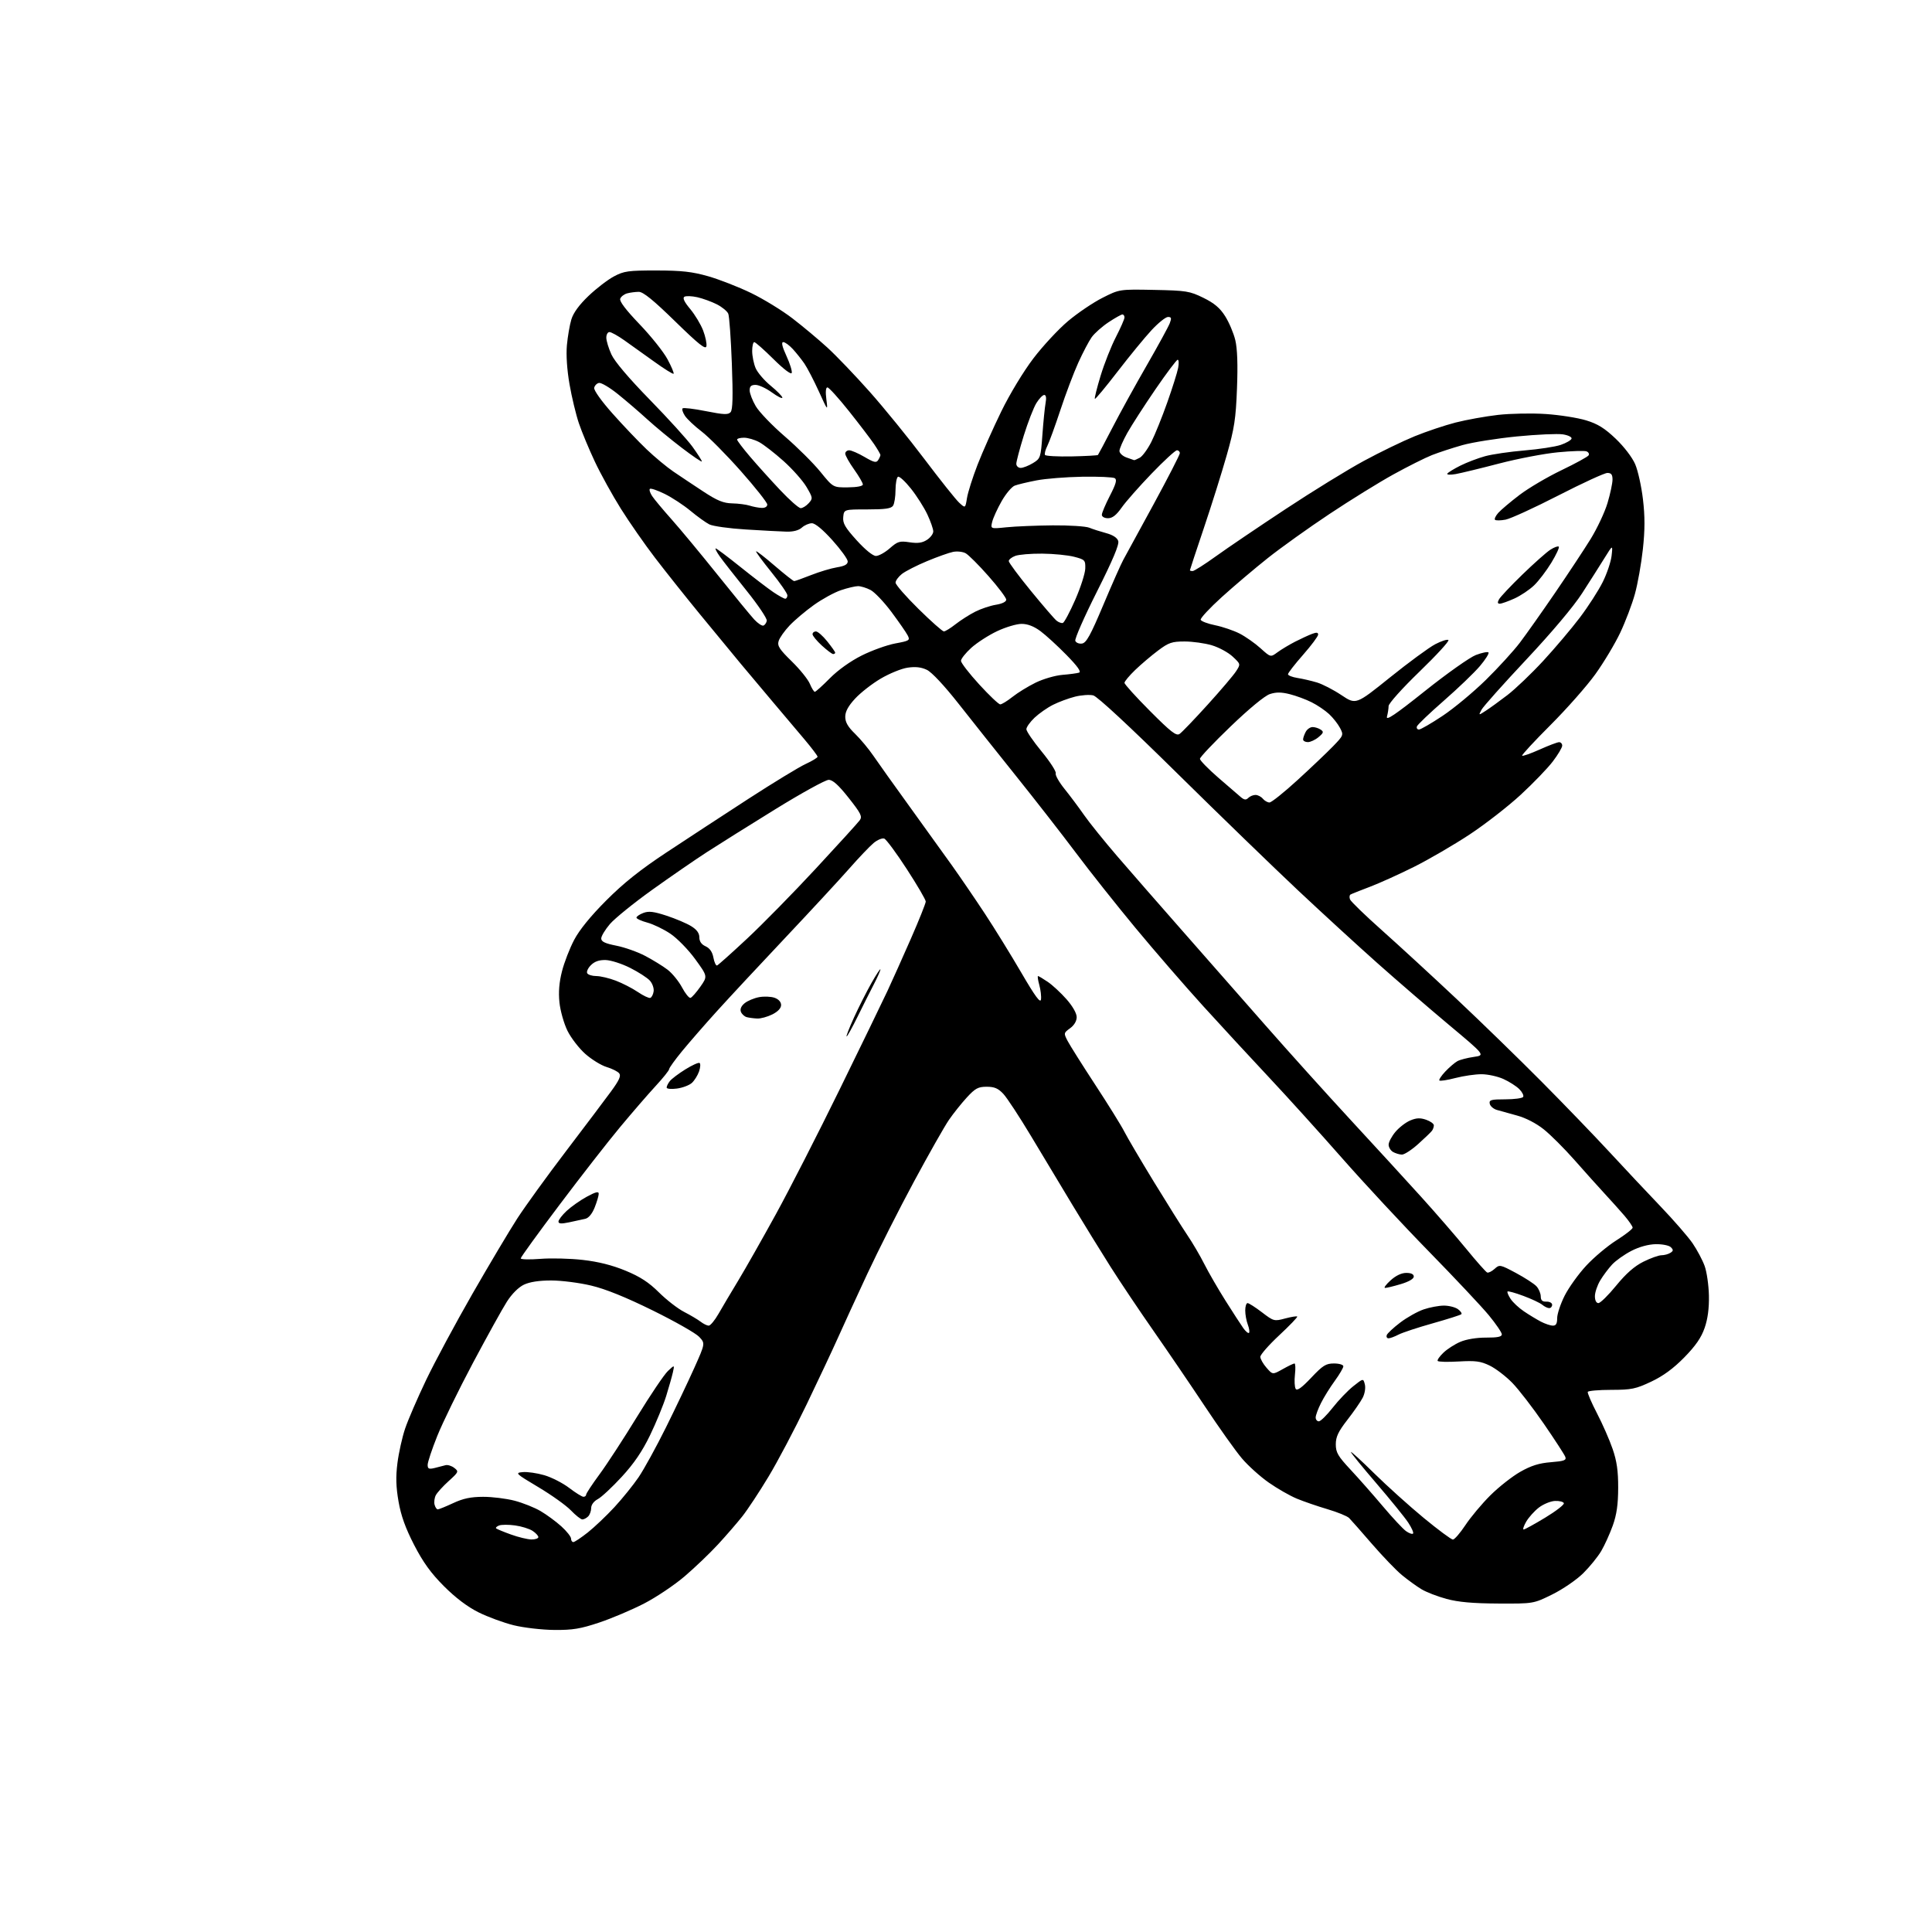 <?xml version="1.0" encoding="UTF-8" standalone="no"?>
<svg 
  version="1.1" 
  xmlns="http://www.w3.org/2000/svg" 
  xmlns:xlink="http://www.w3.org/1999/xlink" 
  xmlns:svg="http://www.w3.org/2000/svg"
  xmlns:rdf="http://www.w3.org/1999/02/22-rdf-syntax-ns#"
  xmlns:cc="http://creativecommons.org/ns#"
  xmlns:dc="http://purl.org/dc/elements/1.1/"
  viewBox="0 0 768 768"
  width="768"
  height="768"
>
<style>svg {background-color: white; }</style>"
<path stroke="none" fill="black" fill-rule="evenodd" d="M220.35,647.93C215.48,647.89 208.23,647.05 204.23,646.07C200.24,645.09 193.94,642.77 190.23,640.93C185.80,638.72 181.10,635.16 176.48,630.54C171.29,625.34 168.20,621.06 164.63,614.15C161.19,607.48 159.41,602.54 158.43,596.91C157.41,591.07 157.29,587.08 157.99,581.57C158.51,577.48 159.88,571.31 161.05,567.86C162.21,564.42 165.97,555.72 169.40,548.55C172.84,541.37 181.11,525.98 187.79,514.33C194.47,502.69 202.51,489.19 205.65,484.33C208.80,479.48 217.47,467.48 224.94,457.68C232.40,447.88 240.46,437.19 242.86,433.91C246.17,429.39 246.95,427.65 246.12,426.64C245.52,425.92 243.28,424.80 241.16,424.16C239.03,423.53 235.22,421.19 232.70,418.97C230.18,416.75 226.97,412.58 225.56,409.71C224.16,406.85 222.73,401.79 222.39,398.48C221.96,394.35 222.28,390.47 223.40,386.10C224.29,382.59 226.47,376.97 228.24,373.61C230.31,369.66 234.82,364.12 240.98,357.95C247.87,351.04 254.51,345.74 265.00,338.81C272.98,333.53 287.60,323.97 297.50,317.55C307.40,311.14 317.64,304.90 320.25,303.70C322.86,302.50 325.00,301.19 325.00,300.81C325.00,300.42 322.64,297.30 319.75,293.87C316.86,290.44 311.35,283.92 307.50,279.37C303.65,274.82 297.80,267.86 294.50,263.90C291.20,259.94 283.86,251.03 278.18,244.10C272.50,237.17 264.50,227.11 260.39,221.74C256.28,216.37 250.17,207.60 246.81,202.24C243.45,196.88 238.79,188.45 236.46,183.50C234.13,178.55 231.27,171.68 230.11,168.24C228.95,164.80 227.27,157.82 226.39,152.74C225.40,147.05 225.00,141.09 225.35,137.24C225.67,133.79 226.46,129.18 227.12,126.99C227.91,124.36 230.23,121.18 233.95,117.63C237.05,114.67 241.59,111.18 244.04,109.88C248.06,107.74 249.75,107.51 261.00,107.52C270.96,107.53 275.12,108.00 281.50,109.81C285.90,111.07 293.57,114.06 298.55,116.47C303.53,118.88 310.95,123.43 315.05,126.59C319.15,129.74 325.38,134.95 328.90,138.17C332.42,141.38 339.99,149.29 345.73,155.75C351.47,162.21 361.26,174.25 367.48,182.50C373.70,190.75 379.90,198.53 381.26,199.80C383.73,202.09 383.73,202.09 384.39,197.99C384.75,195.73 386.65,189.74 388.61,184.69C390.58,179.63 394.82,170.10 398.05,163.50C401.39,156.65 406.85,147.64 410.76,142.50C414.53,137.55 420.73,130.87 424.55,127.65C428.37,124.43 434.54,120.26 438.25,118.39C445.01,114.97 445.01,114.97 458.75,115.24C471.57,115.50 472.90,115.71 478.35,118.38C482.67,120.50 484.94,122.40 487.01,125.68C488.56,128.13 490.38,132.41 491.05,135.20C491.86,138.60 492.09,144.94 491.72,154.39C491.26,166.53 490.69,170.24 487.63,181.00C485.68,187.88 481.59,200.90 478.54,209.95C475.49,219.00 473.00,226.53 473.00,226.70C473.00,226.86 473.49,227.00 474.09,227.00C474.70,227.00 478.86,224.36 483.34,221.13C487.83,217.89 500.28,209.46 511.02,202.38C521.75,195.29 535.77,186.66 542.18,183.20C548.58,179.73 557.65,175.34 562.33,173.43C567.01,171.52 574.35,169.06 578.64,167.96C582.93,166.87 590.50,165.50 595.47,164.93C600.44,164.37 609.00,164.21 614.50,164.58C620.00,164.95 627.21,166.09 630.51,167.10C635.12,168.50 637.88,170.22 642.28,174.41C645.60,177.58 648.86,181.85 650.01,184.53C651.11,187.08 652.50,193.36 653.10,198.48C653.91,205.31 653.90,210.59 653.07,218.27C652.45,224.03 651.02,232.07 649.90,236.12C648.78,240.18 646.15,247.10 644.07,251.50C641.99,255.90 637.54,263.32 634.18,268.00C630.82,272.68 622.79,281.77 616.34,288.22C609.89,294.67 604.81,300.15 605.07,300.40C605.32,300.66 608.45,299.56 612.02,297.96C615.58,296.36 619.06,295.04 619.75,295.03C620.44,295.01 621.00,295.63 621.00,296.40C621.00,297.17 619.31,300.01 617.25,302.71C615.19,305.42 609.45,311.37 604.50,315.94C599.55,320.51 590.42,327.61 584.20,331.72C577.99,335.82 568.06,341.60 562.13,344.57C556.21,347.53 548.26,351.12 544.47,352.55C540.68,353.97 537.25,355.35 536.83,355.60C536.42,355.86 536.34,356.73 536.66,357.54C536.97,358.36 542.72,363.92 549.45,369.91C556.17,375.90 569.50,388.16 579.06,397.15C588.63,406.14 603.82,420.93 612.83,430.00C621.84,439.07 633.99,451.68 639.83,458.00C645.67,464.32 654.76,474.00 660.02,479.50C665.29,485.00 671.05,491.63 672.84,494.24C674.62,496.85 676.77,500.90 677.62,503.24C678.47,505.58 679.23,510.88 679.32,515.00C679.42,520.06 678.87,524.25 677.62,527.86C676.28,531.74 674.04,534.98 669.51,539.61C665.19,544.01 661.12,546.99 656.37,549.23C650.22,552.13 648.55,552.48 640.50,552.49C635.55,552.49 631.35,552.86 631.16,553.30C630.98,553.73 632.62,557.56 634.82,561.80C637.02,566.03 639.83,572.42 641.05,576.00C642.73,580.88 643.27,584.74 643.25,591.50C643.23,598.07 642.65,602.10 641.11,606.42C639.94,609.68 637.88,614.23 636.53,616.53C635.18,618.84 631.93,622.84 629.32,625.42C626.70,628.00 621.19,631.77 617.08,633.80C609.59,637.50 609.59,637.50 595.55,637.43C585.45,637.38 579.67,636.86 575.00,635.59C571.42,634.63 566.92,632.88 565.00,631.71C563.08,630.55 559.61,628.03 557.29,626.12C554.97,624.21 549.61,618.63 545.37,613.73C541.13,608.82 537.05,604.19 536.29,603.43C535.54,602.68 531.67,601.10 527.71,599.93C523.74,598.76 518.25,596.87 515.50,595.73C512.75,594.59 507.73,591.72 504.34,589.34C500.95,586.97 496.16,582.66 493.70,579.76C491.23,576.87 484.59,567.52 478.93,559.00C473.27,550.48 464.08,536.98 458.51,529.00C452.94,521.02 445.26,509.57 441.44,503.54C437.62,497.51 430.83,486.48 426.34,479.04C421.85,471.59 414.43,459.24 409.84,451.59C405.25,443.94 400.31,436.40 398.85,434.84C396.80,432.64 395.30,432.00 392.23,432.00C388.83,432.00 387.68,432.62 384.34,436.25C382.19,438.59 378.99,442.60 377.22,445.17C375.46,447.73 369.21,458.76 363.33,469.67C357.45,480.57 349.07,497.15 344.71,506.50C340.35,515.85 335.08,527.33 333.00,532.00C330.91,536.67 325.35,548.50 320.65,558.28C315.94,568.06 309.13,580.98 305.50,586.99C301.88,593.01 297.20,600.09 295.11,602.74C293.01,605.39 288.64,610.44 285.40,613.95C282.15,617.47 276.20,623.16 272.16,626.61C268.13,630.06 260.89,634.92 256.07,637.41C251.25,639.90 243.24,643.30 238.26,644.97C230.76,647.48 227.68,647.99 220.35,647.93zM227.91,613.00C228.41,613.00 231.00,611.27 233.66,609.17C236.32,607.06 241.09,602.53 244.26,599.10C247.42,595.68 251.75,590.31 253.88,587.18C256.00,584.05 260.87,575.19 264.69,567.50C268.51,559.80 273.60,549.11 276.00,543.75C280.36,534.01 280.36,534.01 277.93,531.41C276.59,529.98 268.30,525.27 259.50,520.94C248.76,515.65 240.71,512.39 235.00,511.04C230.32,509.92 223.19,509.01 219.15,509.01C214.34,509.00 210.58,509.58 208.28,510.67C206.13,511.69 203.49,514.32 201.51,517.42C199.72,520.21 193.63,531.22 187.96,541.87C182.30,552.52 175.94,565.54 173.83,570.80C171.72,576.05 170.00,581.22 170.00,582.29C170.00,583.88 170.47,584.10 172.75,583.56C174.26,583.20 176.20,582.70 177.05,582.45C177.91,582.20 179.48,582.67 180.55,583.49C182.43,584.94 182.36,585.12 178.35,588.75C176.07,590.81 173.77,593.35 173.23,594.39C172.70,595.43 172.48,597.12 172.75,598.14C173.01,599.16 173.59,600.00 174.02,600.00C174.45,600.00 177.21,598.88 180.15,597.51C184.12,595.66 187.18,595.02 192.04,595.01C195.64,595.00 201.26,595.70 204.54,596.55C207.82,597.41 212.47,599.26 214.87,600.67C217.28,602.08 220.99,604.81 223.12,606.73C225.26,608.66 227.00,610.86 227.00,611.62C227.00,612.38 227.41,613.00 227.91,613.00zM211.25,611.96C212.76,611.98 214.00,611.56 214.00,611.02C214.00,610.49 212.96,609.36 211.69,608.53C210.41,607.70 207.29,606.73 204.74,606.38C202.19,606.03 199.35,606.04 198.41,606.40C197.48,606.75 196.94,607.27 197.21,607.55C197.49,607.82 200.14,608.92 203.11,609.99C206.07,611.06 209.74,611.94 211.25,611.96zM577.55,612.00C578.19,612.00 580.43,609.41 582.53,606.25C584.62,603.09 589.07,597.77 592.42,594.44C595.76,591.11 601.13,586.89 604.33,585.07C608.66,582.61 611.80,581.62 616.50,581.25C621.81,580.82 622.74,580.48 622.23,579.12C621.90,578.23 618.07,572.33 613.72,566.00C609.37,559.67 603.73,552.35 601.17,549.72C598.61,547.10 594.57,544.00 592.19,542.85C588.56,541.09 586.56,540.83 579.89,541.21C575.50,541.47 571.73,541.37 571.49,540.99C571.26,540.61 572.29,539.14 573.79,537.71C575.28,536.28 578.30,534.34 580.50,533.40C582.88,532.38 587.03,531.70 590.75,531.72C595.28,531.74 597.00,531.39 597.00,530.43C597.00,529.70 594.66,526.27 591.80,522.80C588.94,519.34 578.23,507.95 568.01,497.50C557.79,487.05 542.24,470.33 533.46,460.34C524.68,450.35 511.65,435.95 504.50,428.33C497.35,420.71 485.57,407.95 478.33,399.99C471.09,392.02 459.00,378.07 451.48,369.00C443.96,359.93 433.24,346.43 427.68,339.00C422.11,331.57 411.46,317.91 404.02,308.63C396.59,299.35 386.26,286.37 381.08,279.78C375.34,272.49 370.40,267.21 368.44,266.27C366.20,265.20 363.89,264.94 360.78,265.41C358.33,265.77 353.52,267.74 350.07,269.78C346.63,271.81 342.06,275.38 339.91,277.72C337.18,280.67 336.00,282.86 336.00,284.94C336.00,287.10 337.08,288.97 339.92,291.71C342.07,293.80 345.36,297.75 347.23,300.50C349.10,303.25 355.52,312.25 361.49,320.50C367.46,328.75 375.07,339.32 378.40,344.00C381.73,348.68 387.62,357.30 391.48,363.16C395.34,369.02 401.87,379.59 405.99,386.66C411.49,396.09 413.57,398.92 413.81,397.31C413.98,396.10 413.68,393.51 413.14,391.56C412.60,389.60 412.37,388.00 412.63,388.00C412.89,388.00 414.64,389.04 416.52,390.32C418.39,391.59 421.74,394.70 423.96,397.22C426.39,399.98 428.00,402.81 428.00,404.32C428.00,405.88 427.01,407.56 425.38,408.74C422.83,410.60 422.80,410.72 424.38,413.77C425.27,415.48 430.21,423.32 435.36,431.19C440.52,439.06 445.71,447.42 446.90,449.77C448.09,452.11 453.38,461.11 458.67,469.77C463.96,478.42 469.96,487.98 472.00,491.00C474.05,494.02 477.10,499.22 478.77,502.55C480.45,505.87 484.23,512.40 487.16,517.05C490.10,521.71 493.28,526.61 494.23,527.95C495.18,529.29 496.20,530.13 496.50,529.83C496.81,529.53 496.59,528.06 496.03,526.57C495.46,525.09 495.00,522.55 495.00,520.93C495.00,519.32 495.42,518.00 495.92,518.00C496.43,518.00 499.00,519.64 501.63,521.65C506.30,525.22 506.52,525.28 510.84,524.12C513.28,523.47 515.45,523.12 515.67,523.34C515.89,523.56 512.68,526.90 508.54,530.77C504.39,534.64 501.00,538.50 501.00,539.35C501.00,540.20 502.10,542.15 503.45,543.69C505.90,546.50 505.90,546.50 509.90,544.25C512.10,543.01 514.20,542.00 514.58,542.00C514.95,542.00 515.04,543.98 514.76,546.41C514.49,548.83 514.62,551.39 515.05,552.08C515.61,552.98 517.40,551.70 521.21,547.68C525.86,542.76 527.07,542.00 530.29,542.00C532.35,542.00 534.00,542.50 534.00,543.12C534.00,543.73 532.48,546.32 530.63,548.87C528.77,551.41 526.29,555.39 525.13,557.71C523.96,560.03 523.00,562.61 523.00,563.46C523.00,564.31 523.57,565.00 524.26,565.00C524.96,565.00 527.42,562.57 529.75,559.60C532.07,556.63 535.76,552.78 537.95,551.04C541.93,547.88 541.93,547.88 542.55,550.33C542.90,551.73 542.52,554.02 541.68,555.64C540.87,557.21 538.13,561.17 535.60,564.42C531.98,569.08 531.00,571.16 531.00,574.14C531.00,577.38 531.85,578.84 536.86,584.21C540.09,587.67 545.89,594.25 549.75,598.83C553.62,603.41 557.76,607.85 558.96,608.68C560.15,609.52 561.39,609.94 561.71,609.62C562.03,609.30 561.16,607.33 559.78,605.24C558.40,603.15 552.70,596.14 547.13,589.65C541.56,583.17 537.00,577.57 537.00,577.20C537.00,576.84 541.16,580.64 546.25,585.66C551.34,590.67 560.20,598.65 565.94,603.39C571.68,608.12 576.91,612.00 577.55,612.00zM605.67,608.00C606.10,608.00 609.96,605.88 614.24,603.29C618.52,600.70 621.86,598.12 621.66,597.54C621.45,596.97 619.86,596.57 618.12,596.65C616.38,596.73 613.50,597.92 611.73,599.28C609.95,600.65 607.69,603.17 606.69,604.88C605.70,606.60 605.24,608.00 605.67,608.00zM231.50,604.00C230.89,604.00 228.84,602.38 226.95,600.41C225.05,598.43 219.22,594.27 214.00,591.16C204.93,585.75 204.65,585.49 207.77,585.19C209.57,585.01 213.43,585.56 216.35,586.41C219.27,587.26 223.73,589.54 226.27,591.48C228.80,593.41 231.36,595.00 231.94,595.00C232.52,595.00 233.00,594.61 233.00,594.14C233.00,593.66 235.40,590.03 238.33,586.05C241.26,582.08 247.97,571.78 253.24,563.17C258.52,554.55 264.03,546.38 265.50,545.00C268.16,542.50 268.16,542.50 267.49,545.50C267.12,547.15 265.91,551.42 264.80,555.00C263.68,558.58 260.80,565.58 258.39,570.56C255.30,576.96 252.00,581.79 247.15,587.06C243.37,591.16 239.10,595.15 237.64,595.92C236.05,596.77 235.00,598.19 235.00,599.47C235.00,600.64 234.46,602.14 233.80,602.80C233.14,603.46 232.10,604.00 231.50,604.00zM551.97,532.00C551.34,532.00 551.02,531.44 551.24,530.75C551.47,530.06 553.87,527.82 556.58,525.76C559.28,523.70 563.49,521.34 565.93,520.51C568.36,519.68 571.99,519.00 573.99,519.00C575.98,519.00 578.49,519.64 579.56,520.42C580.62,521.20 581.23,522.10 580.91,522.42C580.59,522.74 575.49,524.36 569.57,526.03C563.65,527.69 557.52,529.71 555.95,530.52C554.38,531.34 552.59,532.00 551.97,532.00zM281.71,526.97C282.37,526.99 284.14,524.86 285.63,522.25C287.12,519.64 290.66,513.67 293.49,509.00C296.32,504.32 303.04,492.47 308.43,482.66C313.82,472.85 325.20,450.57 333.73,433.16C342.26,415.75 350.81,398.12 352.74,394.00C354.66,389.88 358.89,380.46 362.12,373.08C365.35,365.70 368.00,359.08 368.00,358.37C368.00,357.66 364.62,351.87 360.48,345.50C356.35,339.13 352.31,333.67 351.51,333.36C350.71,333.06 348.80,333.84 347.28,335.11C345.75,336.38 341.35,341.00 337.50,345.38C333.65,349.75 322.18,362.15 312.00,372.94C301.82,383.72 289.64,396.81 284.93,402.02C280.21,407.23 274.03,414.34 271.18,417.80C268.33,421.27 266.00,424.50 266.00,424.99C266.00,425.49 263.59,428.50 260.64,431.69C257.68,434.89 251.34,442.23 246.53,448.00C241.72,453.77 230.86,467.70 222.40,478.95C213.93,490.19 207.00,499.76 207.00,500.22C207.00,500.67 210.49,500.76 214.75,500.42C219.01,500.08 226.63,500.26 231.68,500.84C237.87,501.54 243.41,502.94 248.68,505.12C254.48,507.52 257.91,509.75 261.94,513.75C264.93,516.72 269.43,520.21 271.94,521.50C274.45,522.79 277.40,524.54 278.50,525.39C279.60,526.24 281.04,526.95 281.71,526.97zM617.25,526.96C618.54,526.99 619.00,526.20 619.00,523.97C619.00,522.31 620.34,518.30 621.97,515.06C623.60,511.83 627.45,506.46 630.53,503.14C633.60,499.82 639.02,495.27 642.56,493.04C646.10,490.80 649.00,488.54 649.00,488.02C649.00,487.50 647.54,485.37 645.76,483.28C643.97,481.20 640.43,477.25 637.88,474.50C635.34,471.75 629.95,465.75 625.91,461.16C621.87,456.58 616.35,451.06 613.63,448.90C610.66,446.53 606.47,444.37 603.10,443.46C600.02,442.63 596.38,441.62 595.01,441.21C593.64,440.80 592.37,439.68 592.19,438.73C591.90,437.23 592.73,437.00 598.37,437.00C601.95,437.00 605.15,436.57 605.48,436.04C605.80,435.51 605.12,434.12 603.95,432.95C602.78,431.78 599.95,429.97 597.66,428.93C595.37,427.89 591.46,427.03 588.96,427.02C586.46,427.01 581.79,427.69 578.57,428.52C575.35,429.36 572.47,429.81 572.18,429.51C571.89,429.22 572.96,427.60 574.57,425.90C576.18,424.21 578.34,422.37 579.37,421.81C580.40,421.26 583.31,420.50 585.84,420.14C590.43,419.49 590.43,419.49 575.96,407.39C568.01,400.73 555.20,389.68 547.50,382.83C539.80,375.98 525.62,362.98 516.00,353.95C506.38,344.91 484.71,323.93 467.86,307.31C449.09,288.79 436.21,276.84 434.59,276.43C433.14,276.07 429.88,276.30 427.35,276.93C424.81,277.57 420.88,279.02 418.62,280.16C416.35,281.29 413.04,283.61 411.25,285.30C409.46,287.00 408.00,289.06 408.00,289.87C408.00,290.68 410.73,294.68 414.08,298.75C417.42,302.82 419.94,306.72 419.67,307.41C419.41,308.10 420.97,310.88 423.15,313.58C425.33,316.29 428.84,320.98 430.94,324.00C433.04,327.02 439.03,334.45 444.24,340.50C449.45,346.55 461.04,359.82 470.00,370.00C478.96,380.18 493.79,397.05 502.95,407.50C512.12,417.95 527.47,434.99 537.06,445.37C546.65,455.74 559.23,469.47 565.02,475.87C570.81,482.27 578.85,491.55 582.90,496.50C586.95,501.45 590.68,505.66 591.19,505.85C591.70,506.05 593.02,505.39 594.13,504.39C596.08,502.62 596.31,502.66 602.62,506.03C606.18,507.94 609.85,510.32 610.77,511.32C611.69,512.32 612.45,514.12 612.47,515.32C612.49,516.93 613.09,517.48 614.75,517.42C615.99,517.38 617.00,517.94 617.00,518.67C617.00,519.40 616.47,520.00 615.83,520.00C615.18,520.00 613.95,519.40 613.08,518.67C612.21,517.94 608.85,516.36 605.60,515.15C602.36,513.94 599.51,513.15 599.27,513.39C599.04,513.63 599.57,514.94 600.47,516.31C601.36,517.68 603.76,519.92 605.80,521.29C607.83,522.67 610.85,524.49 612.50,525.36C614.15,526.22 616.29,526.94 617.25,526.96zM635.39,518.00C636.15,518.00 639.33,514.88 642.45,511.06C646.38,506.25 649.72,503.32 653.26,501.56C656.08,500.15 659.32,498.99 660.45,498.98C661.58,498.98 663.17,498.55 663.99,498.03C665.21,497.26 665.25,496.85 664.19,495.79C663.47,495.07 660.81,494.54 658.20,494.58C655.25,494.64 651.63,495.63 648.50,497.24C645.75,498.66 642.31,501.09 640.85,502.66C639.40,504.22 637.26,507.07 636.11,509.00C634.95,510.93 634.01,513.74 634.00,515.25C634.00,516.93 634.54,518.00 635.39,518.00zM550.57,511.97C549.98,511.95 550.97,510.60 552.77,508.97C554.86,507.07 557.11,506.00 559.02,506.00C560.97,506.00 562.00,506.51 562.00,507.46C562.00,508.36 559.99,509.52 556.82,510.46C553.97,511.31 551.16,511.99 550.57,511.97zM226.25,485.89C223.11,486.55 222.00,486.47 222.00,485.59C222.00,484.93 223.46,483.02 225.25,481.35C227.04,479.68 230.64,477.14 233.25,475.72C236.78,473.80 238.00,473.50 238.00,474.55C238.00,475.33 237.27,477.77 236.39,479.99C235.37,482.53 233.99,484.20 232.64,484.50C231.46,484.77 228.59,485.39 226.25,485.89zM557.27,458.97C556.30,458.95 554.71,458.48 553.75,457.92C552.79,457.36 552.00,456.06 552.00,455.03C552.00,454.00 553.22,451.71 554.70,449.94C556.19,448.17 558.85,446.12 560.62,445.39C563.05,444.37 564.58,444.31 566.91,445.12C568.61,445.71 569.99,446.71 569.98,447.35C569.98,447.98 569.64,448.95 569.23,449.50C568.83,450.05 566.37,452.41 563.77,454.75C561.17,457.09 558.25,458.99 557.27,458.97zM269.08,432.72C266.81,433.02 265.00,432.85 265.00,432.32C265.00,431.81 265.56,430.66 266.25,429.78C266.94,428.89 269.70,426.80 272.40,425.12C275.09,423.44 277.65,422.28 278.09,422.55C278.52,422.82 278.43,424.34 277.88,425.93C277.32,427.51 276.04,429.56 275.01,430.49C273.99,431.41 271.32,432.42 269.08,432.72zM336.55,412.00C336.27,412.00 337.59,408.62 339.47,404.49C341.35,400.36 344.49,394.17 346.43,390.74C348.38,387.31 349.98,384.88 349.98,385.35C349.99,385.82 348.80,388.52 347.33,391.35C345.86,394.18 342.94,399.99 340.85,404.25C338.75,408.51 336.82,412.00 336.55,412.00zM301.00,404.88C299.62,404.82 297.75,404.57 296.84,404.33C295.92,404.08 294.88,403.13 294.52,402.20C294.11,401.12 294.65,399.90 296.01,398.79C297.18,397.84 299.75,396.76 301.72,396.39C303.69,396.02 306.47,396.13 307.90,396.63C309.51,397.20 310.50,398.30 310.50,399.52C310.50,400.78 309.23,402.13 307.00,403.25C305.07,404.21 302.38,404.95 301.00,404.88zM258.49,396.68C259.04,396.49 259.65,395.33 259.83,394.09C260.01,392.85 259.34,390.92 258.33,389.81C257.32,388.69 253.81,386.42 250.51,384.76C247.22,383.09 242.84,381.69 240.77,381.63C238.18,381.56 236.36,382.19 234.89,383.67C233.72,384.84 233.06,386.29 233.44,386.90C233.81,387.50 235.44,388.00 237.05,388.00C238.66,388.00 242.14,388.82 244.79,389.83C247.43,390.83 251.37,392.86 253.54,394.33C255.70,395.80 257.93,396.86 258.49,396.68zM274.50,396.67C275.05,396.49 276.81,394.49 278.41,392.22C281.31,388.09 281.31,388.09 276.37,381.30C273.64,377.53 269.24,373.03 266.52,371.19C263.82,369.37 259.67,367.37 257.30,366.74C254.94,366.10 253.00,365.22 253.00,364.77C253.00,364.32 254.23,363.48 255.73,362.91C257.88,362.09 259.86,362.33 264.98,364.01C268.57,365.19 272.96,367.05 274.75,368.16C276.98,369.53 278.00,370.93 278.00,372.60C278.00,374.23 278.83,375.42 280.48,376.17C282.15,376.93 283.18,378.42 283.60,380.70C283.95,382.56 284.60,383.95 285.05,383.79C285.49,383.63 290.86,378.84 296.97,373.13C303.08,367.43 315.38,354.90 324.29,345.29C333.21,335.68 341.07,327.03 341.76,326.07C342.85,324.57 342.25,323.36 337.36,317.17C333.30,312.04 331.04,310.00 329.41,310.00C328.16,310.00 318.67,315.23 308.32,321.61C297.97,328.00 285.68,335.70 281.00,338.73C276.32,341.76 266.52,348.52 259.21,353.75C251.91,358.98 244.37,365.09 242.46,367.31C240.56,369.54 239.00,372.12 239.00,373.05C239.00,374.32 240.50,375.03 244.99,375.92C248.29,376.57 253.46,378.40 256.48,379.99C259.50,381.58 263.50,384.04 265.36,385.46C267.22,386.88 269.81,390.06 271.12,392.52C272.43,394.99 273.95,396.85 274.50,396.67zM504.64,319.00C505.41,319.00 510.42,315.00 515.77,310.10C521.12,305.21 527.45,299.19 529.84,296.73C534.09,292.34 534.15,292.18 532.68,289.37C531.85,287.79 529.90,285.31 528.34,283.86C526.78,282.41 523.65,280.29 521.38,279.16C519.12,278.02 515.22,276.58 512.71,275.95C509.34,275.10 507.26,275.09 504.78,275.91C502.76,276.57 496.55,281.70 489.20,288.76C482.47,295.22 476.98,301.02 476.99,301.65C476.99,302.28 480.26,305.63 484.25,309.10C488.24,312.56 492.30,316.06 493.27,316.88C494.63,318.01 495.32,318.08 496.22,317.18C496.87,316.53 498.15,316.00 499.08,316.00C500.00,316.00 501.32,316.68 502.00,317.50C502.68,318.32 503.87,319.00 504.64,319.00zM519.89,295.00C518.85,295.00 518.00,294.52 518.00,293.93C518.00,293.35 518.47,292.00 519.04,290.93C519.60,289.87 520.84,289.01 521.79,289.02C522.73,289.02 524.17,289.48 525.00,290.04C526.28,290.89 526.15,291.33 524.14,293.02C522.84,294.11 520.93,295.00 519.89,295.00zM468.90,291.75C469.78,291.16 474.77,285.96 480.00,280.19C485.23,274.43 490.33,268.43 491.35,266.85C493.20,263.99 493.20,263.99 490.01,261.01C488.25,259.36 484.52,257.34 481.72,256.51C478.93,255.68 474.05,255.00 470.90,255.00C465.85,255.00 464.56,255.44 460.33,258.62C457.67,260.61 453.59,264.08 451.25,266.33C448.91,268.58 447.00,270.88 447.00,271.44C447.00,272.00 451.57,277.05 457.15,282.65C465.50,291.03 467.58,292.64 468.90,291.75zM564.06,290.00C564.73,290.00 568.97,287.55 573.47,284.55C577.98,281.55 585.70,275.13 590.63,270.30C595.56,265.46 601.64,258.80 604.15,255.50C606.65,252.20 612.93,243.32 618.10,235.76C623.27,228.20 629.65,218.55 632.27,214.31C634.89,210.07 637.93,203.60 639.02,199.94C640.11,196.28 641.00,192.10 641.00,190.64C641.00,188.65 640.50,188.00 638.96,188.00C637.84,188.00 629.08,192.03 619.49,196.95C609.90,201.87 600.44,206.20 598.48,206.57C596.51,206.94 594.63,206.96 594.29,206.63C593.96,206.29 594.54,205.05 595.59,203.87C596.64,202.69 600.42,199.50 604.00,196.77C607.58,194.04 615.08,189.62 620.68,186.93C626.28,184.24 631.14,181.58 631.49,181.01C631.84,180.45 631.46,179.73 630.65,179.42C629.84,179.11 624.75,179.27 619.34,179.79C613.93,180.30 603.42,182.31 596.00,184.24C588.58,186.18 580.77,188.07 578.65,188.45C576.53,188.82 575.04,188.75 575.33,188.28C575.62,187.81 577.95,186.38 580.51,185.10C583.08,183.82 587.50,182.13 590.34,181.35C593.18,180.57 600.23,179.54 606.00,179.06C611.77,178.58 618.27,177.59 620.42,176.85C622.58,176.11 624.51,175.00 624.71,174.38C624.92,173.76 623.42,173.01 621.29,172.67C619.20,172.34 610.98,172.71 603.00,173.49C595.02,174.28 585.28,175.83 581.34,176.94C577.41,178.05 571.95,179.84 569.22,180.91C566.49,181.99 559.59,185.45 553.88,188.60C548.17,191.75 536.75,198.82 528.50,204.31C520.25,209.79 509.23,217.67 504.00,221.82C498.77,225.97 490.55,232.94 485.71,237.32C480.88,241.70 477.09,245.77 477.29,246.37C477.49,246.96 480.09,247.95 483.07,248.55C486.06,249.16 490.43,250.66 492.80,251.87C495.16,253.09 498.89,255.71 501.09,257.70C505.09,261.31 505.09,261.31 507.82,259.29C509.33,258.18 512.48,256.29 514.81,255.09C517.15,253.90 520.18,252.50 521.53,251.99C523.33,251.31 524.00,251.38 523.98,252.27C523.97,252.95 521.27,256.56 517.98,260.31C514.69,264.05 512.00,267.52 512.00,268.01C512.00,268.51 513.69,269.17 515.75,269.50C517.81,269.82 521.30,270.63 523.50,271.29C525.70,271.95 530.09,274.21 533.25,276.33C539.01,280.17 539.01,280.17 552.48,269.34C559.89,263.38 568.00,257.42 570.50,256.10C573.00,254.79 575.37,254.04 575.77,254.44C576.17,254.84 570.99,260.49 564.25,267.00C557.42,273.60 551.99,279.65 551.99,280.67C551.98,281.68 551.69,283.56 551.34,284.86C550.86,286.65 554.55,284.17 566.50,274.64C575.19,267.71 584.27,261.30 586.67,260.38C589.08,259.46 591.33,259.00 591.69,259.35C592.04,259.71 590.52,262.13 588.31,264.75C586.10,267.36 579.65,273.56 573.97,278.52C568.30,283.47 563.47,288.09 563.24,288.77C563.02,289.44 563.38,290.00 564.06,290.00zM590.60,282.55C592.20,281.52 596.06,278.72 599.20,276.32C602.33,273.92 608.74,267.81 613.43,262.73C618.12,257.65 624.68,249.90 628.01,245.50C631.34,241.10 635.43,234.74 637.11,231.37C638.79,227.99 640.38,223.27 640.64,220.87C641.12,216.50 641.12,216.50 637.81,221.84C635.99,224.78 631.98,231.08 628.91,235.84C625.50,241.13 616.85,251.39 606.74,262.17C597.62,271.89 589.60,280.87 588.93,282.13C587.70,284.43 587.70,284.43 590.60,282.55zM397.61,280.00C398.22,280.00 400.41,278.66 402.48,277.02C404.54,275.38 408.69,272.83 411.69,271.36C414.69,269.89 419.48,268.50 422.32,268.27C425.17,268.04 428.14,267.64 428.93,267.39C429.92,267.07 428.35,264.86 423.93,260.35C420.39,256.73 415.74,252.48 413.60,250.89C411.00,248.96 408.50,248.00 406.10,248.00C404.12,248.00 399.73,249.31 396.35,250.91C392.97,252.51 388.36,255.48 386.10,257.52C383.85,259.56 382.00,261.89 382.00,262.69C382.00,263.49 385.26,267.71 389.25,272.07C393.24,276.43 397.00,280.00 397.61,280.00zM323.91,275.00C324.27,275.00 326.95,272.59 329.86,269.64C333.08,266.38 338.05,262.83 342.52,260.59C346.57,258.56 352.58,256.40 355.89,255.78C361.52,254.74 361.83,254.54 360.82,252.58C360.24,251.44 357.33,247.25 354.37,243.27C351.41,239.30 347.66,235.36 346.04,234.52C344.42,233.68 342.19,233.00 341.08,233.00C339.98,233.00 336.92,233.72 334.28,234.61C331.65,235.50 326.80,238.15 323.50,240.52C320.20,242.88 315.86,246.54 313.86,248.66C311.86,250.77 309.90,253.54 309.52,254.82C308.94,256.74 309.81,258.09 314.71,262.88C317.95,266.04 321.19,270.06 321.92,271.81C322.65,273.56 323.54,275.00 323.91,275.00zM331.20,260.00C330.75,260.00 328.73,258.48 326.70,256.62C324.66,254.75 323.00,252.73 323.00,252.12C323.00,251.50 323.60,251.00 324.33,251.00C325.07,251.00 327.09,252.77 328.83,254.94C330.57,257.11 332.00,259.13 332.00,259.44C332.00,259.75 331.64,260.00 331.20,260.00zM430.12,255.82C431.83,255.56 433.49,252.56 438.57,240.50C442.04,232.25 445.63,224.15 446.55,222.50C447.47,220.85 452.90,210.90 458.61,200.39C464.32,189.88 469.00,180.77 469.00,180.14C469.00,179.51 468.48,179.00 467.85,179.00C467.21,179.00 462.69,183.16 457.79,188.25C452.89,193.34 447.53,199.41 445.89,201.75C443.76,204.78 442.20,206.00 440.45,206.00C439.05,206.00 438.00,205.42 438.00,204.64C438.00,203.89 439.44,200.49 441.20,197.07C443.62,192.39 444.09,190.68 443.15,190.09C442.46,189.66 436.63,189.40 430.19,189.51C423.76,189.62 415.57,190.27 412.00,190.97C408.43,191.66 404.54,192.59 403.37,193.04C402.19,193.49 399.86,196.25 398.19,199.18C396.52,202.10 394.83,205.80 394.43,207.38C393.72,210.26 393.72,210.26 400.11,209.60C403.62,209.24 411.90,208.90 418.50,208.84C425.10,208.79 431.62,209.21 433.00,209.77C434.38,210.34 437.39,211.30 439.69,211.92C442.39,212.65 444.11,213.76 444.52,215.06C444.96,216.46 442.39,222.57 436.04,235.20C431.02,245.17 427.16,253.96 427.45,254.73C427.75,255.51 428.95,256.00 430.12,255.82zM375.20,251.00C375.76,251.00 377.85,249.71 379.86,248.13C381.86,246.56 385.37,244.32 387.66,243.16C389.95,242.00 393.66,240.76 395.91,240.40C398.38,240.00 400.00,239.20 400.00,238.38C400.00,237.63 396.83,233.41 392.95,229.02C389.08,224.62 384.97,220.52 383.83,219.91C382.69,219.30 380.45,219.06 378.86,219.38C377.27,219.70 372.61,221.35 368.52,223.06C364.42,224.76 359.93,227.06 358.53,228.15C357.14,229.25 356.00,230.81 356.00,231.61C356.00,232.42 360.09,237.11 365.10,242.04C370.10,246.97 374.65,251.00 375.20,251.00zM303.45,248.68C304.03,248.49 304.64,247.62 304.81,246.76C304.97,245.89 301.37,240.53 296.80,234.84C292.23,229.15 287.45,223.04 286.17,221.25C284.90,219.46 284.15,218.00 284.50,218.00C284.86,218.00 289.27,221.32 294.32,225.37C299.37,229.42 305.25,233.92 307.39,235.37C309.53,236.82 311.67,238.00 312.14,238.00C312.61,238.00 313.00,237.39 313.00,236.65C313.00,235.91 310.13,231.75 306.61,227.40C303.10,223.06 300.37,219.34 300.55,219.15C300.73,218.95 304.06,221.54 307.96,224.90C311.86,228.25 315.34,231.00 315.70,231.00C316.05,231.00 319.08,229.92 322.42,228.60C325.76,227.28 330.41,225.89 332.75,225.51C335.78,225.02 336.99,224.35 336.98,223.16C336.97,222.25 334.23,218.46 330.89,214.75C327.09,210.52 324.05,208.00 322.74,208.00C321.60,208.00 319.80,208.78 318.75,209.73C317.53,210.83 315.35,211.41 312.67,211.34C310.38,211.28 303.10,210.89 296.50,210.48C289.90,210.08 283.36,209.16 281.96,208.45C280.56,207.74 277.18,205.31 274.46,203.05C271.73,200.78 267.12,197.76 264.22,196.33C261.31,194.90 258.66,194.00 258.33,194.34C258.00,194.67 258.41,195.96 259.25,197.22C260.08,198.47 263.57,202.65 267.00,206.50C270.43,210.35 278.64,220.25 285.25,228.50C291.85,236.75 298.41,244.74 299.83,246.27C301.25,247.79 302.88,248.87 303.45,248.68zM422.50,247.63C423.05,247.47 425.26,243.34 427.41,238.45C429.55,233.56 431.35,227.97 431.41,226.03C431.50,222.67 431.29,222.45 427.00,221.33C424.52,220.69 418.82,220.12 414.32,220.08C409.81,220.04 404.98,220.44 403.57,220.98C402.15,221.51 401.00,222.44 401.00,223.04C401.00,223.65 404.93,228.94 409.74,234.82C414.54,240.69 419.15,246.05 419.99,246.72C420.82,247.39 421.95,247.80 422.50,247.63zM596.21,239.98C595.30,239.99 595.20,239.50 595.88,238.25C596.40,237.29 600.57,232.86 605.16,228.41C609.75,223.96 614.75,219.51 616.28,218.53C617.81,217.54 619.32,216.99 619.64,217.31C619.96,217.62 618.62,220.50 616.68,223.69C614.73,226.89 611.65,230.94 609.82,232.69C607.99,234.45 604.48,236.80 602.00,237.92C599.52,239.04 596.92,239.97 596.21,239.98zM348.20,221.00C349.32,221.00 351.80,219.63 353.71,217.95C356.83,215.21 357.63,214.97 361.59,215.57C364.86,216.06 366.65,215.80 368.50,214.59C369.88,213.69 371.00,212.18 370.99,211.23C370.98,210.28 369.93,207.25 368.64,204.50C367.35,201.75 364.41,197.12 362.10,194.22C359.79,191.32 357.48,189.21 356.95,189.53C356.43,189.85 355.99,192.23 355.98,194.81C355.98,197.39 355.54,200.18 355.02,201.00C354.29,202.16 351.95,202.50 344.79,202.50C335.50,202.50 335.50,202.50 335.20,205.53C334.96,208.01 335.93,209.68 340.54,214.78C343.93,218.52 346.98,221.00 348.20,221.00zM302.75,201.90C304.09,201.96 305.00,201.42 305.00,200.56C305.00,199.77 300.26,193.78 294.47,187.24C288.68,180.71 281.66,173.62 278.87,171.50C276.09,169.38 273.12,166.58 272.27,165.29C271.42,164.00 271.00,162.66 271.34,162.33C271.68,161.99 275.85,162.49 280.61,163.44C287.79,164.86 289.47,164.93 290.43,163.83C291.28,162.86 291.41,157.60 290.92,144.50C290.55,134.60 289.91,125.69 289.50,124.71C289.09,123.72 287.05,122.05 284.97,120.98C282.88,119.92 279.38,118.65 277.19,118.15C275.00,117.66 272.68,117.58 272.05,117.97C271.27,118.45 272.02,120.04 274.36,122.83C276.27,125.12 278.58,128.96 279.51,131.38C280.43,133.80 281.02,136.62 280.81,137.64C280.51,139.09 277.77,136.91 268.38,127.75C259.68,119.26 255.66,116.00 253.92,116.01C252.59,116.02 250.52,116.29 249.32,116.61C248.12,116.93 246.87,117.89 246.55,118.73C246.16,119.74 248.76,123.17 254.23,128.88C258.78,133.62 263.78,139.89 265.35,142.82C266.92,145.74 268.00,148.33 267.76,148.57C267.52,148.81 264.05,146.64 260.04,143.75C256.03,140.86 250.68,137.04 248.14,135.25C245.61,133.46 242.97,132.00 242.27,132.00C241.57,132.00 241.01,133.01 241.02,134.25C241.03,135.49 241.94,138.49 243.05,140.91C244.30,143.68 250.01,150.40 258.32,158.91C265.63,166.39 273.27,174.81 275.30,177.63C277.34,180.46 279.00,183.07 279.00,183.43C279.00,183.79 275.42,181.37 271.05,178.04C266.67,174.71 260.49,169.60 257.30,166.69C254.11,163.77 248.85,159.26 245.60,156.65C242.36,154.04 238.99,152.05 238.11,152.22C237.24,152.39 236.38,153.27 236.20,154.18C236.02,155.14 239.13,159.50 243.52,164.42C247.71,169.14 253.80,175.53 257.03,178.61C260.27,181.70 265.07,185.69 267.71,187.48C270.34,189.27 275.67,192.82 279.55,195.37C285.12,199.03 287.54,200.02 291.05,200.10C293.50,200.15 296.62,200.56 298.00,201.00C299.38,201.44 301.51,201.85 302.75,201.90zM318.29,202.00C319.06,202.00 320.49,201.12 321.46,200.04C323.17,198.15 323.14,197.91 320.61,193.59C319.16,191.12 315.06,186.49 311.50,183.30C307.94,180.11 303.56,176.71 301.78,175.75C299.99,174.79 297.29,174.00 295.77,174.00C294.24,174.00 293.00,174.34 293.01,174.75C293.01,175.16 295.32,178.20 298.13,181.50C300.94,184.80 306.31,190.76 310.07,194.75C313.82,198.74 317.52,202.00 318.29,202.00zM337.09,193.73C340.66,193.70 343.00,193.25 343.00,192.59C343.00,191.98 341.43,189.28 339.50,186.57C337.57,183.86 336.00,181.05 336.00,180.32C336.00,179.60 336.71,179.00 337.57,179.00C338.44,179.00 341.18,180.19 343.67,181.65C347.39,183.83 348.35,184.06 349.08,182.90C349.57,182.13 349.98,181.23 349.98,180.89C349.99,180.55 348.85,178.59 347.45,176.52C346.04,174.45 341.54,168.54 337.43,163.38C333.32,158.22 329.49,154.00 328.92,154.00C328.26,154.00 328.10,155.73 328.49,158.75C329.10,163.49 329.10,163.49 325.49,155.56C323.50,151.20 320.93,146.25 319.78,144.56C318.62,142.88 316.54,140.26 315.15,138.75C313.76,137.24 312.06,136.00 311.37,136.00C310.51,136.00 310.91,137.76 312.63,141.51C314.02,144.54 314.96,147.58 314.72,148.26C314.46,148.99 311.47,146.72 307.47,142.75C303.73,139.04 300.29,136.00 299.83,136.00C299.38,136.00 299.00,137.59 299.00,139.53C299.00,141.47 299.61,144.51 300.35,146.29C301.09,148.06 303.79,151.22 306.35,153.32C308.91,155.42 311.00,157.56 311.00,158.07C311.00,158.59 309.13,157.66 306.85,156.01C304.57,154.35 301.64,153.00 300.35,153.00C298.61,153.00 298.00,153.56 298.00,155.16C298.00,156.35 299.09,159.19 300.43,161.47C301.77,163.76 306.95,169.15 311.95,173.46C316.95,177.77 323.32,184.11 326.11,187.54C331.18,193.79 331.18,193.79 337.09,193.73zM405.75,186.00C406.71,185.99 408.89,185.14 410.60,184.10C413.61,182.27 413.71,181.95 414.37,172.86C414.74,167.71 415.31,162.04 415.63,160.25C416.02,158.15 415.83,157.00 415.10,157.00C414.48,157.00 413.07,158.46 411.97,160.25C410.87,162.04 408.63,167.82 406.98,173.11C405.34,178.40 404.00,183.46 404.00,184.36C404.00,185.26 404.79,186.00 405.75,186.00zM450.82,182.92C450.99,182.96 452.00,182.53 453.07,181.96C454.13,181.39 456.19,178.58 457.65,175.71C459.10,172.85 461.96,165.78 464.00,160.00C466.05,154.22 467.99,148.04 468.33,146.25C468.67,144.46 468.59,143.00 468.15,143.00C467.72,143.00 463.74,148.29 459.31,154.75C454.89,161.21 449.86,169.01 448.13,172.08C446.41,175.15 445.00,178.38 445.00,179.25C445.00,180.12 446.24,181.29 447.75,181.84C449.26,182.39 450.64,182.88 450.82,182.92zM426.01,181.43C431.57,181.31 436.27,181.05 436.45,180.86C436.63,180.66 439.22,175.78 442.21,170.00C445.19,164.22 451.33,153.08 455.85,145.24C460.36,137.40 464.48,129.86 465.00,128.49C465.78,126.45 465.65,126.00 464.29,126.00C463.37,126.00 460.43,128.36 457.75,131.25C455.07,134.14 448.99,141.55 444.24,147.72C439.49,153.89 435.44,158.77 435.22,158.55C435.01,158.34 436.04,154.19 437.52,149.33C439.00,144.47 441.74,137.55 443.61,133.94C445.47,130.32 447.00,126.84 447.00,126.19C447.00,125.53 446.63,125.00 446.17,125.00C445.72,125.00 443.24,126.39 440.67,128.09C438.11,129.79 435.09,132.47 433.96,134.05C432.84,135.62 430.44,140.19 428.62,144.21C426.80,148.22 423.60,156.68 421.52,163.00C419.43,169.32 417.09,175.75 416.32,177.28C415.55,178.81 415.14,180.41 415.41,180.85C415.68,181.28 420.45,181.54 426.01,181.43z" />

</svg>